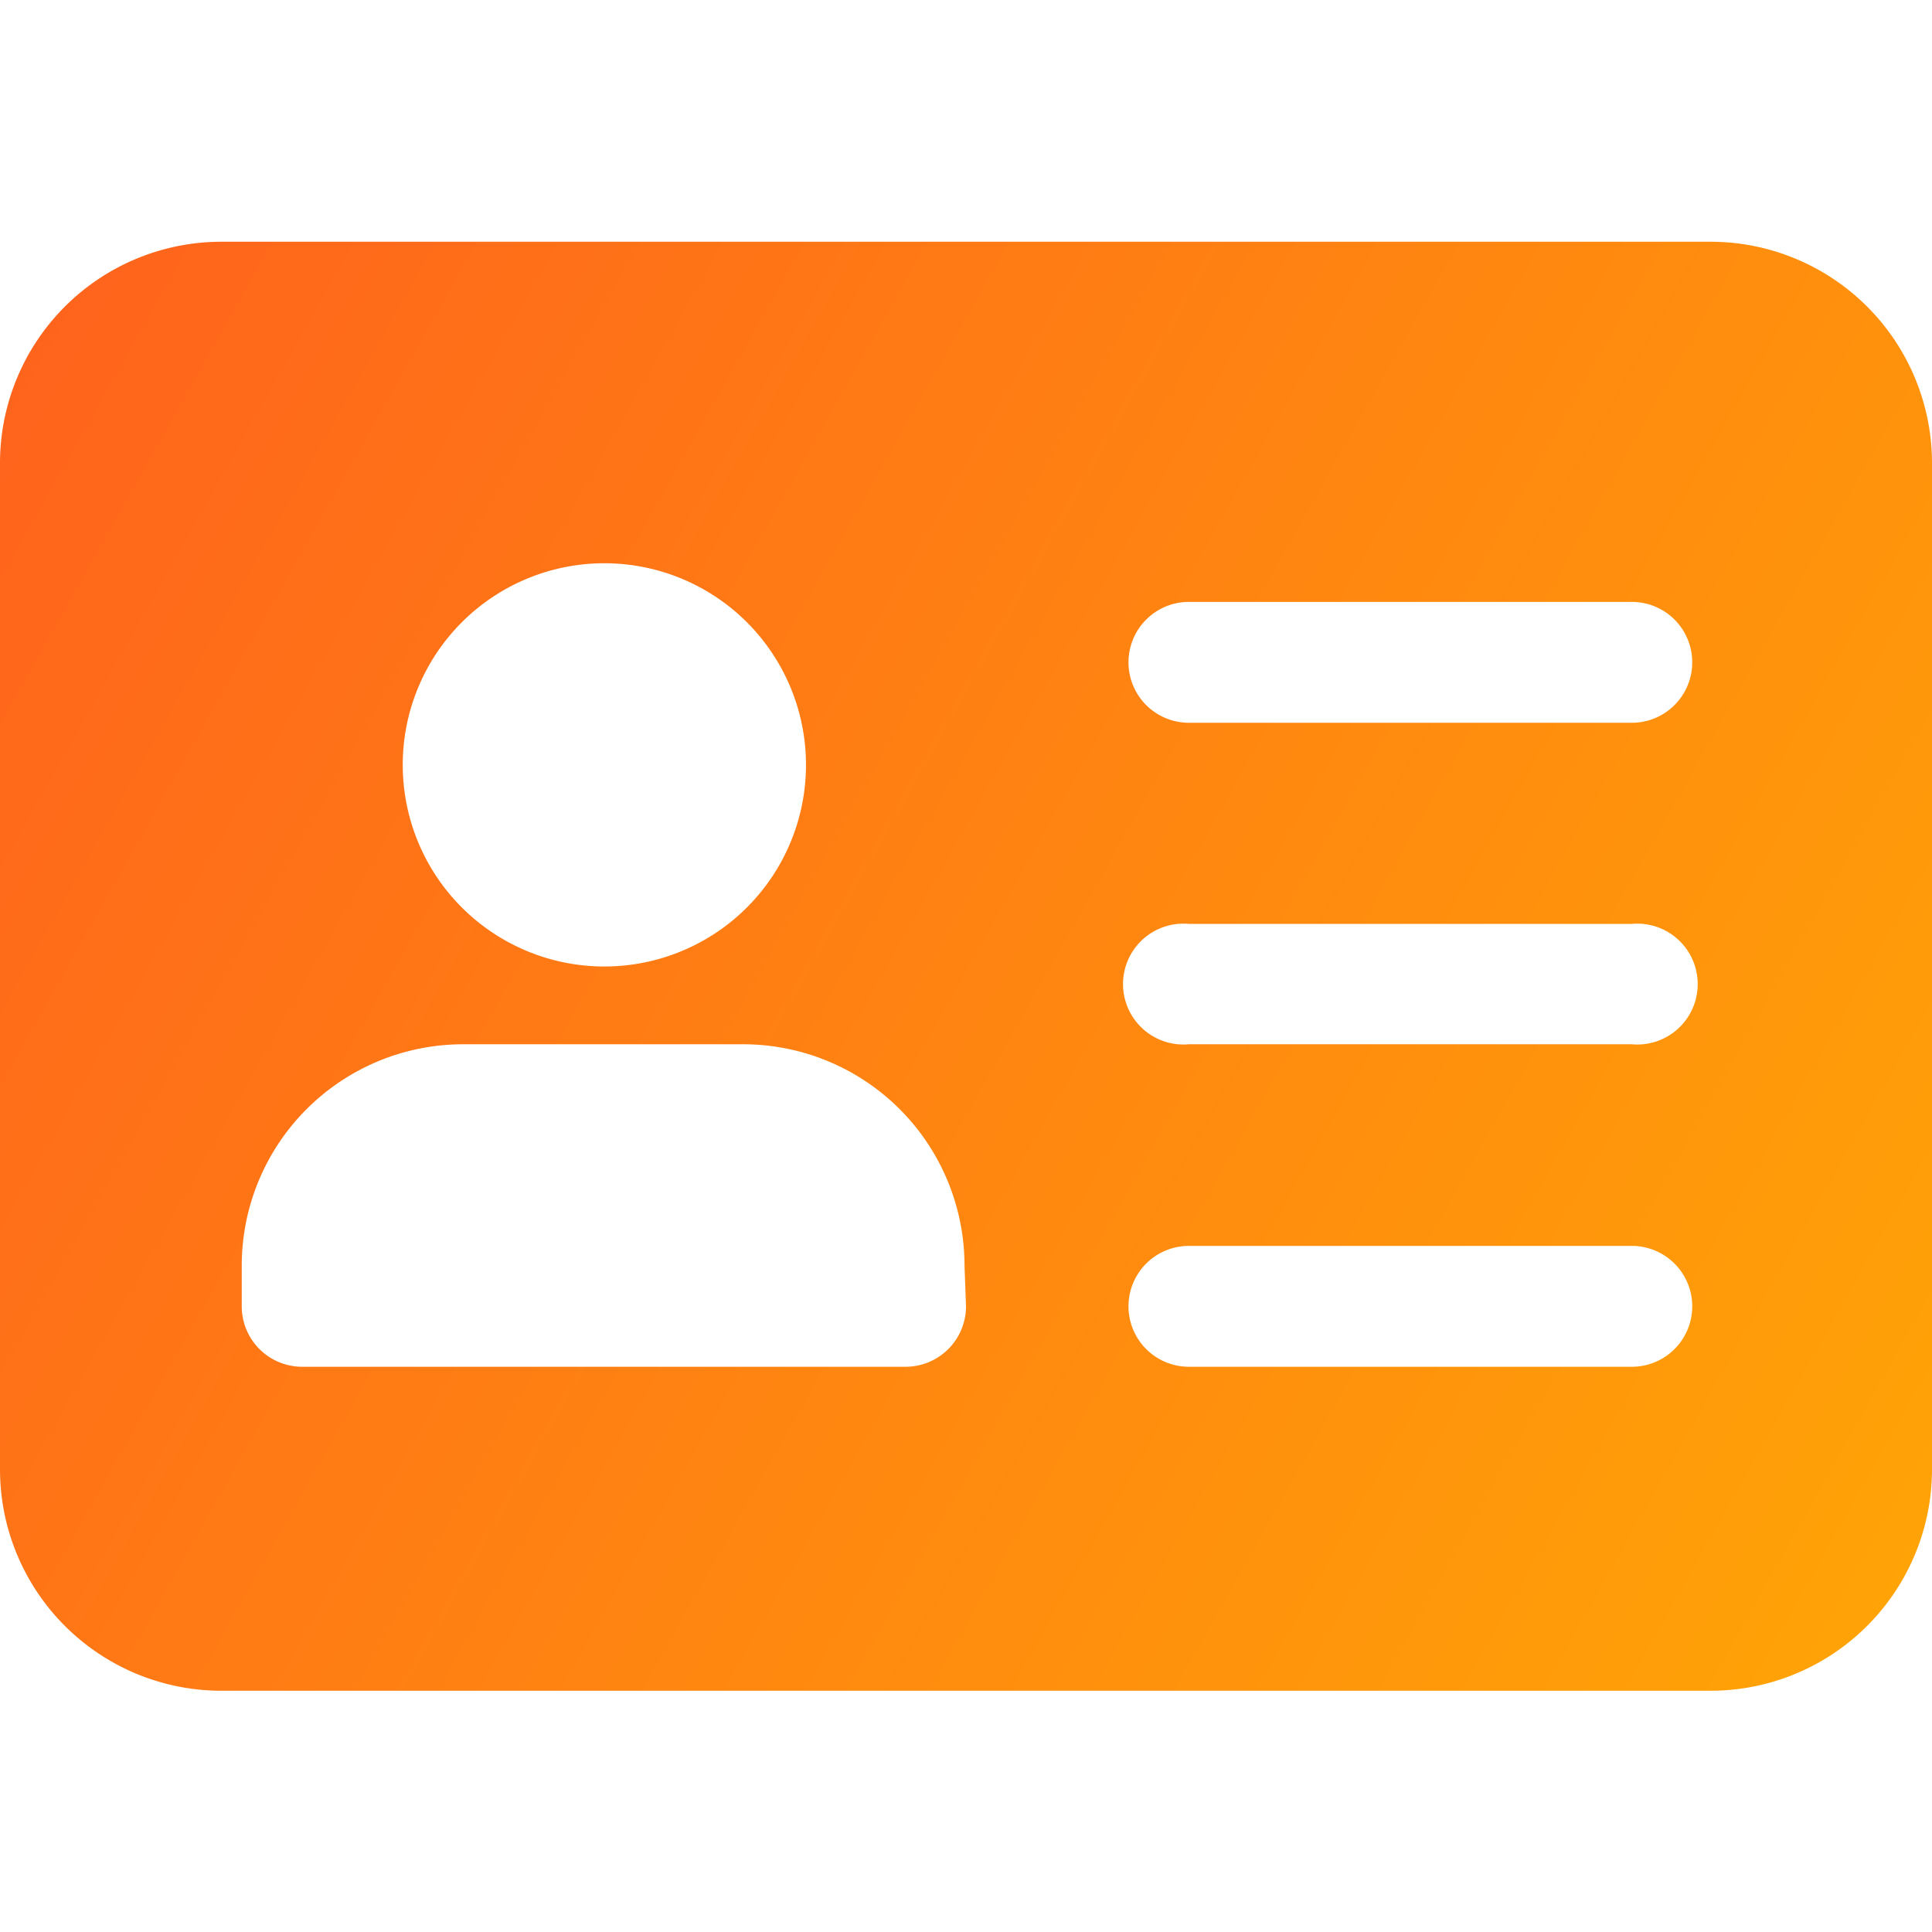 <svg id="Layer_1" data-name="Layer 1" xmlns="http://www.w3.org/2000/svg" xmlns:xlink="http://www.w3.org/1999/xlink" viewBox="0 0 39 39"><defs><style>.cls-1{fill:url(#linear-gradient);}</style><linearGradient id="linear-gradient" x1="-5.83" y1="5.2" x2="49.3" y2="36.33" gradientUnits="userSpaceOnUse"><stop offset="0" stop-color="#ff5b1f"/><stop offset="1" stop-color="#ffb301"/></linearGradient></defs><title>identity</title><path class="cls-1" d="M34.53,4.88H4.47A4.47,4.47,0,0,0,0,9.34V29.66a4.47,4.47,0,0,0,4.47,4.47H34.53A4.47,4.47,0,0,0,39,29.66V9.34A4.47,4.47,0,0,0,34.53,4.88ZM12.19,11.37a4.07,4.07,0,1,1-4.06,4.07A4.07,4.07,0,0,1,12.19,11.37Zm7.31,15a1.22,1.22,0,0,1-1.22,1.22H6.09a1.22,1.22,0,0,1-1.21-1.22v-.82a4.47,4.47,0,0,1,4.46-4.47H15a4.47,4.47,0,0,1,4.47,4.47Zm13.41,1.22H24a1.22,1.22,0,0,1,0-2.44h8.94a1.22,1.22,0,0,1,0,2.44Zm0-6.51H24a1.22,1.22,0,1,1,0-2.43h8.94a1.22,1.22,0,1,1,0,2.43Zm0-6.49H24a1.22,1.22,0,1,1,0-2.44h8.94a1.22,1.22,0,0,1,0,2.44Z"/></svg>